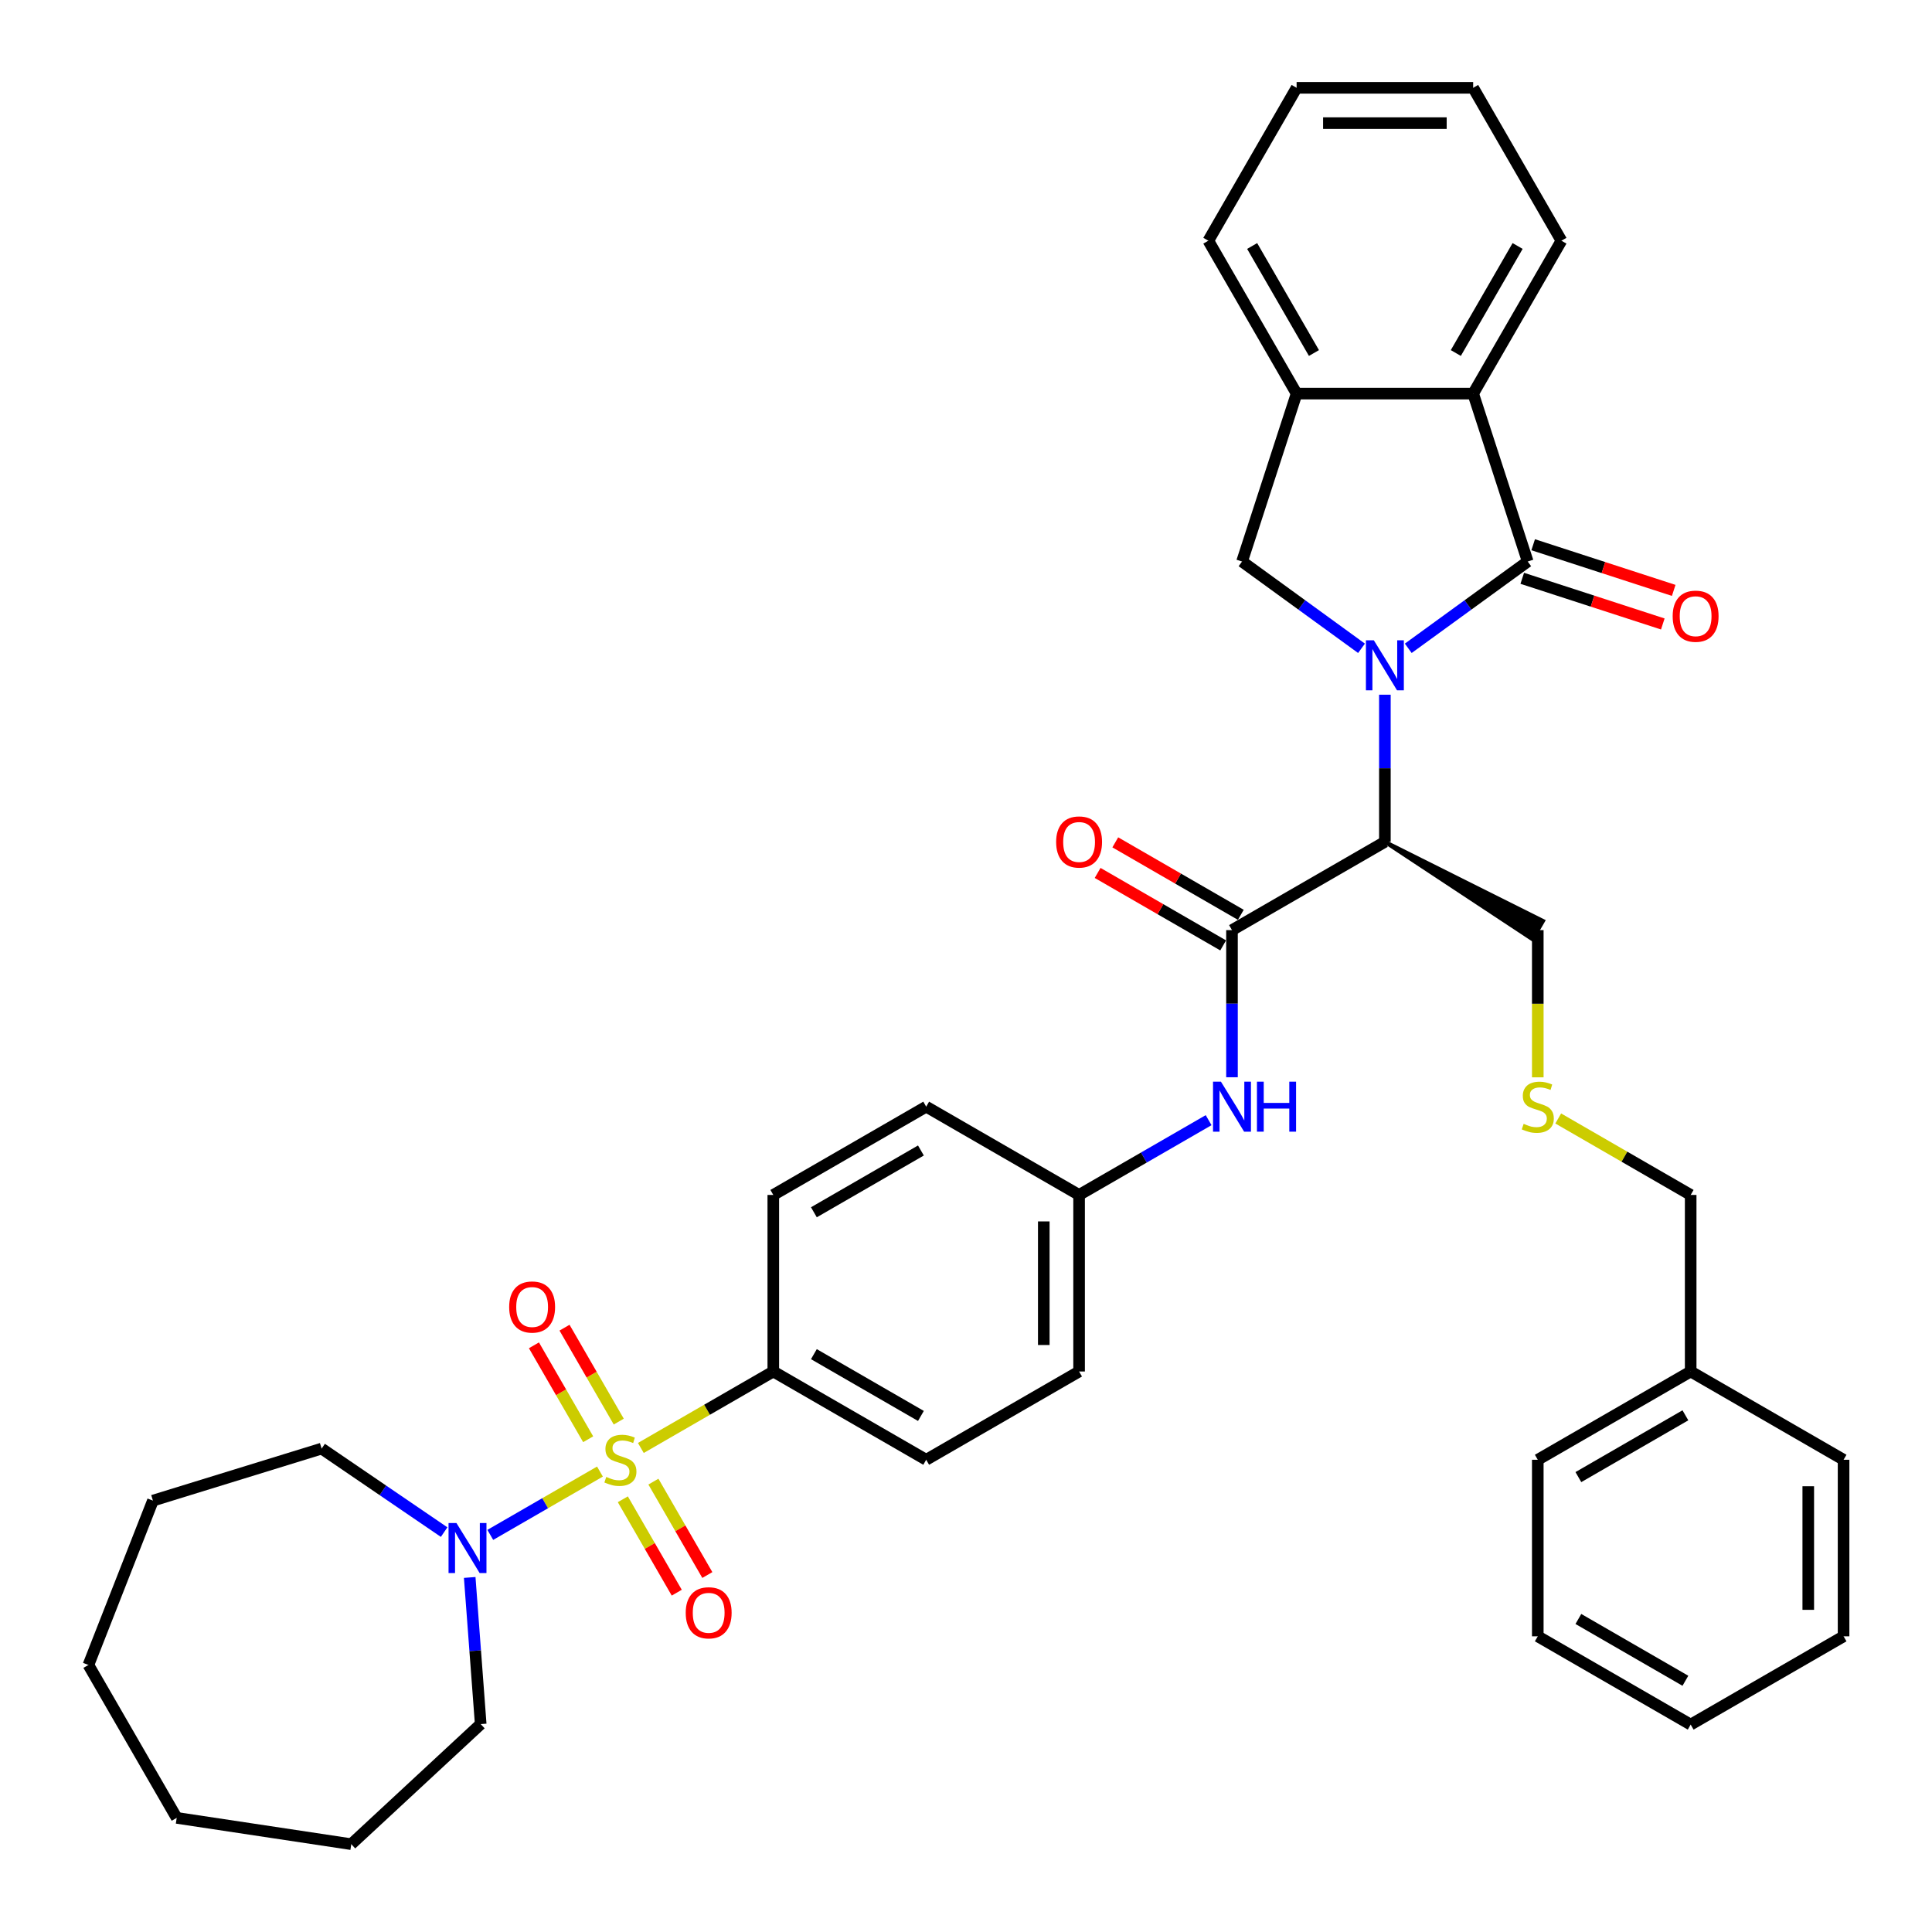 <?xml version='1.0' encoding='iso-8859-1'?>
<svg version='1.1' baseProfile='full'
              xmlns='http://www.w3.org/2000/svg'
                      xmlns:rdkit='http://www.rdkit.org/xml'
                      xmlns:xlink='http://www.w3.org/1999/xlink'
                  xml:space='preserve'
width='1000px' height='1000px' viewBox='0 0 1000 1000'>
<!-- END OF HEADER -->
<rect style='opacity:1.0;fill:#FFFFFF;stroke:none' width='1000' height='1000' x='0' y='0'> </rect>
<path class='bond-1' d='M 728.913,335.564 L 759.828,313.103' style='fill:none;fill-rule:evenodd;stroke:#0000FF;stroke-width:6px;stroke-linecap:butt;stroke-linejoin:miter;stroke-opacity:1' />
<path class='bond-1' d='M 759.828,313.103 L 790.743,290.642' style='fill:none;fill-rule:evenodd;stroke:#000000;stroke-width:6px;stroke-linecap:butt;stroke-linejoin:miter;stroke-opacity:1' />
<path class='bond-2' d='M 716.814,359.579 L 716.814,397.658' style='fill:none;fill-rule:evenodd;stroke:#0000FF;stroke-width:6px;stroke-linecap:butt;stroke-linejoin:miter;stroke-opacity:1' />
<path class='bond-2' d='M 716.814,397.658 L 716.814,435.736' style='fill:none;fill-rule:evenodd;stroke:#000000;stroke-width:6px;stroke-linecap:butt;stroke-linejoin:miter;stroke-opacity:1' />
<path class='bond-4' d='M 704.715,335.564 L 673.8,313.103' style='fill:none;fill-rule:evenodd;stroke:#0000FF;stroke-width:6px;stroke-linecap:butt;stroke-linejoin:miter;stroke-opacity:1' />
<path class='bond-4' d='M 673.8,313.103 L 642.884,290.642' style='fill:none;fill-rule:evenodd;stroke:#000000;stroke-width:6px;stroke-linecap:butt;stroke-linejoin:miter;stroke-opacity:1' />
<path class='bond-0' d='M 331.701,749.463 L 365.979,729.673' style='fill:none;fill-rule:evenodd;stroke:#CCCC00;stroke-width:6px;stroke-linecap:butt;stroke-linejoin:miter;stroke-opacity:1' />
<path class='bond-0' d='M 365.979,729.673 L 400.258,709.882' style='fill:none;fill-rule:evenodd;stroke:#000000;stroke-width:6px;stroke-linecap:butt;stroke-linejoin:miter;stroke-opacity:1' />
<path class='bond-5' d='M 310.537,761.682 L 282.155,778.069' style='fill:none;fill-rule:evenodd;stroke:#CCCC00;stroke-width:6px;stroke-linecap:butt;stroke-linejoin:miter;stroke-opacity:1' />
<path class='bond-5' d='M 282.155,778.069 L 253.773,794.455' style='fill:none;fill-rule:evenodd;stroke:#0000FF;stroke-width:6px;stroke-linecap:butt;stroke-linejoin:miter;stroke-opacity:1' />
<path class='bond-10' d='M 320.264,735.816 L 306.23,711.507' style='fill:none;fill-rule:evenodd;stroke:#CCCC00;stroke-width:6px;stroke-linecap:butt;stroke-linejoin:miter;stroke-opacity:1' />
<path class='bond-10' d='M 306.23,711.507 L 292.195,687.199' style='fill:none;fill-rule:evenodd;stroke:#FF0000;stroke-width:6px;stroke-linecap:butt;stroke-linejoin:miter;stroke-opacity:1' />
<path class='bond-10' d='M 304.436,744.954 L 290.402,720.646' style='fill:none;fill-rule:evenodd;stroke:#CCCC00;stroke-width:6px;stroke-linecap:butt;stroke-linejoin:miter;stroke-opacity:1' />
<path class='bond-10' d='M 290.402,720.646 L 276.367,696.337' style='fill:none;fill-rule:evenodd;stroke:#FF0000;stroke-width:6px;stroke-linecap:butt;stroke-linejoin:miter;stroke-opacity:1' />
<path class='bond-11' d='M 322.375,776.024 L 336.331,800.197' style='fill:none;fill-rule:evenodd;stroke:#CCCC00;stroke-width:6px;stroke-linecap:butt;stroke-linejoin:miter;stroke-opacity:1' />
<path class='bond-11' d='M 336.331,800.197 L 350.287,824.369' style='fill:none;fill-rule:evenodd;stroke:#FF0000;stroke-width:6px;stroke-linecap:butt;stroke-linejoin:miter;stroke-opacity:1' />
<path class='bond-11' d='M 338.202,766.886 L 352.158,791.058' style='fill:none;fill-rule:evenodd;stroke:#CCCC00;stroke-width:6px;stroke-linecap:butt;stroke-linejoin:miter;stroke-opacity:1' />
<path class='bond-11' d='M 352.158,791.058 L 366.114,815.231' style='fill:none;fill-rule:evenodd;stroke:#FF0000;stroke-width:6px;stroke-linecap:butt;stroke-linejoin:miter;stroke-opacity:1' />
<path class='bond-6' d='M 790.743,290.642 L 762.505,203.732' style='fill:none;fill-rule:evenodd;stroke:#000000;stroke-width:6px;stroke-linecap:butt;stroke-linejoin:miter;stroke-opacity:1' />
<path class='bond-12' d='M 787.919,299.333 L 824.292,311.151' style='fill:none;fill-rule:evenodd;stroke:#000000;stroke-width:6px;stroke-linecap:butt;stroke-linejoin:miter;stroke-opacity:1' />
<path class='bond-12' d='M 824.292,311.151 L 860.664,322.969' style='fill:none;fill-rule:evenodd;stroke:#FF0000;stroke-width:6px;stroke-linecap:butt;stroke-linejoin:miter;stroke-opacity:1' />
<path class='bond-12' d='M 793.567,281.951 L 829.94,293.769' style='fill:none;fill-rule:evenodd;stroke:#000000;stroke-width:6px;stroke-linecap:butt;stroke-linejoin:miter;stroke-opacity:1' />
<path class='bond-12' d='M 829.94,293.769 L 866.312,305.587' style='fill:none;fill-rule:evenodd;stroke:#FF0000;stroke-width:6px;stroke-linecap:butt;stroke-linejoin:miter;stroke-opacity:1' />
<path class='bond-3' d='M 716.814,435.736 L 637.675,481.427' style='fill:none;fill-rule:evenodd;stroke:#000000;stroke-width:6px;stroke-linecap:butt;stroke-linejoin:miter;stroke-opacity:1' />
<path class='bond-18' d='M 716.814,435.736 L 793.211,486.176 L 798.694,476.679 Z' style='fill:#000000;fill-rule:evenodd;fill-opacity:1;stroke:#000000;stroke-width:2px;stroke-linecap:butt;stroke-linejoin:miter;stroke-opacity:1;' />
<path class='bond-9' d='M 637.675,481.427 L 637.675,519.506' style='fill:none;fill-rule:evenodd;stroke:#000000;stroke-width:6px;stroke-linecap:butt;stroke-linejoin:miter;stroke-opacity:1' />
<path class='bond-9' d='M 637.675,519.506 L 637.675,557.585' style='fill:none;fill-rule:evenodd;stroke:#0000FF;stroke-width:6px;stroke-linecap:butt;stroke-linejoin:miter;stroke-opacity:1' />
<path class='bond-13' d='M 642.244,473.513 L 609.757,454.757' style='fill:none;fill-rule:evenodd;stroke:#000000;stroke-width:6px;stroke-linecap:butt;stroke-linejoin:miter;stroke-opacity:1' />
<path class='bond-13' d='M 609.757,454.757 L 577.269,436' style='fill:none;fill-rule:evenodd;stroke:#FF0000;stroke-width:6px;stroke-linecap:butt;stroke-linejoin:miter;stroke-opacity:1' />
<path class='bond-13' d='M 633.106,489.341 L 600.618,470.585' style='fill:none;fill-rule:evenodd;stroke:#000000;stroke-width:6px;stroke-linecap:butt;stroke-linejoin:miter;stroke-opacity:1' />
<path class='bond-13' d='M 600.618,470.585 L 568.131,451.828' style='fill:none;fill-rule:evenodd;stroke:#FF0000;stroke-width:6px;stroke-linecap:butt;stroke-linejoin:miter;stroke-opacity:1' />
<path class='bond-7' d='M 642.884,290.642 L 671.123,203.732' style='fill:none;fill-rule:evenodd;stroke:#000000;stroke-width:6px;stroke-linecap:butt;stroke-linejoin:miter;stroke-opacity:1' />
<path class='bond-21' d='M 243.121,816.488 L 245.965,854.439' style='fill:none;fill-rule:evenodd;stroke:#0000FF;stroke-width:6px;stroke-linecap:butt;stroke-linejoin:miter;stroke-opacity:1' />
<path class='bond-21' d='M 245.965,854.439 L 248.809,892.39' style='fill:none;fill-rule:evenodd;stroke:#000000;stroke-width:6px;stroke-linecap:butt;stroke-linejoin:miter;stroke-opacity:1' />
<path class='bond-22' d='M 229.881,793.015 L 198.179,771.401' style='fill:none;fill-rule:evenodd;stroke:#0000FF;stroke-width:6px;stroke-linecap:butt;stroke-linejoin:miter;stroke-opacity:1' />
<path class='bond-22' d='M 198.179,771.401 L 166.477,749.787' style='fill:none;fill-rule:evenodd;stroke:#000000;stroke-width:6px;stroke-linecap:butt;stroke-linejoin:miter;stroke-opacity:1' />
<path class='bond-23' d='M 762.505,203.732 L 808.196,124.594' style='fill:none;fill-rule:evenodd;stroke:#000000;stroke-width:6px;stroke-linecap:butt;stroke-linejoin:miter;stroke-opacity:1' />
<path class='bond-23' d='M 753.531,182.723 L 785.514,127.326' style='fill:none;fill-rule:evenodd;stroke:#000000;stroke-width:6px;stroke-linecap:butt;stroke-linejoin:miter;stroke-opacity:1' />
<path class='bond-38' d='M 762.505,203.732 L 671.123,203.732' style='fill:none;fill-rule:evenodd;stroke:#000000;stroke-width:6px;stroke-linecap:butt;stroke-linejoin:miter;stroke-opacity:1' />
<path class='bond-25' d='M 671.123,203.732 L 625.432,124.594' style='fill:none;fill-rule:evenodd;stroke:#000000;stroke-width:6px;stroke-linecap:butt;stroke-linejoin:miter;stroke-opacity:1' />
<path class='bond-25' d='M 680.097,182.723 L 648.113,127.326' style='fill:none;fill-rule:evenodd;stroke:#000000;stroke-width:6px;stroke-linecap:butt;stroke-linejoin:miter;stroke-opacity:1' />
<path class='bond-8' d='M 400.258,709.882 L 479.397,755.573' style='fill:none;fill-rule:evenodd;stroke:#000000;stroke-width:6px;stroke-linecap:butt;stroke-linejoin:miter;stroke-opacity:1' />
<path class='bond-8' d='M 421.267,700.908 L 476.664,732.891' style='fill:none;fill-rule:evenodd;stroke:#000000;stroke-width:6px;stroke-linecap:butt;stroke-linejoin:miter;stroke-opacity:1' />
<path class='bond-40' d='M 400.258,709.882 L 400.258,618.5' style='fill:none;fill-rule:evenodd;stroke:#000000;stroke-width:6px;stroke-linecap:butt;stroke-linejoin:miter;stroke-opacity:1' />
<path class='bond-16' d='M 625.576,579.795 L 592.056,599.147' style='fill:none;fill-rule:evenodd;stroke:#0000FF;stroke-width:6px;stroke-linecap:butt;stroke-linejoin:miter;stroke-opacity:1' />
<path class='bond-16' d='M 592.056,599.147 L 558.536,618.5' style='fill:none;fill-rule:evenodd;stroke:#000000;stroke-width:6px;stroke-linecap:butt;stroke-linejoin:miter;stroke-opacity:1' />
<path class='bond-14' d='M 400.258,618.5 L 479.397,572.809' style='fill:none;fill-rule:evenodd;stroke:#000000;stroke-width:6px;stroke-linecap:butt;stroke-linejoin:miter;stroke-opacity:1' />
<path class='bond-14' d='M 421.267,627.474 L 476.664,595.491' style='fill:none;fill-rule:evenodd;stroke:#000000;stroke-width:6px;stroke-linecap:butt;stroke-linejoin:miter;stroke-opacity:1' />
<path class='bond-15' d='M 479.397,755.573 L 558.536,709.882' style='fill:none;fill-rule:evenodd;stroke:#000000;stroke-width:6px;stroke-linecap:butt;stroke-linejoin:miter;stroke-opacity:1' />
<path class='bond-19' d='M 558.536,618.5 L 479.397,572.809' style='fill:none;fill-rule:evenodd;stroke:#000000;stroke-width:6px;stroke-linecap:butt;stroke-linejoin:miter;stroke-opacity:1' />
<path class='bond-20' d='M 558.536,618.5 L 558.536,709.882' style='fill:none;fill-rule:evenodd;stroke:#000000;stroke-width:6px;stroke-linecap:butt;stroke-linejoin:miter;stroke-opacity:1' />
<path class='bond-20' d='M 540.26,632.207 L 540.26,696.175' style='fill:none;fill-rule:evenodd;stroke:#000000;stroke-width:6px;stroke-linecap:butt;stroke-linejoin:miter;stroke-opacity:1' />
<path class='bond-17' d='M 795.953,557.622 L 795.953,519.524' style='fill:none;fill-rule:evenodd;stroke:#CCCC00;stroke-width:6px;stroke-linecap:butt;stroke-linejoin:miter;stroke-opacity:1' />
<path class='bond-17' d='M 795.953,519.524 L 795.953,481.427' style='fill:none;fill-rule:evenodd;stroke:#000000;stroke-width:6px;stroke-linecap:butt;stroke-linejoin:miter;stroke-opacity:1' />
<path class='bond-26' d='M 806.535,578.919 L 840.813,598.709' style='fill:none;fill-rule:evenodd;stroke:#CCCC00;stroke-width:6px;stroke-linecap:butt;stroke-linejoin:miter;stroke-opacity:1' />
<path class='bond-26' d='M 840.813,598.709 L 875.092,618.5' style='fill:none;fill-rule:evenodd;stroke:#000000;stroke-width:6px;stroke-linecap:butt;stroke-linejoin:miter;stroke-opacity:1' />
<path class='bond-30' d='M 248.809,892.39 L 181.821,954.545' style='fill:none;fill-rule:evenodd;stroke:#000000;stroke-width:6px;stroke-linecap:butt;stroke-linejoin:miter;stroke-opacity:1' />
<path class='bond-29' d='M 166.477,749.787 L 79.155,776.722' style='fill:none;fill-rule:evenodd;stroke:#000000;stroke-width:6px;stroke-linecap:butt;stroke-linejoin:miter;stroke-opacity:1' />
<path class='bond-31' d='M 808.196,124.594 L 762.505,45.455' style='fill:none;fill-rule:evenodd;stroke:#000000;stroke-width:6px;stroke-linecap:butt;stroke-linejoin:miter;stroke-opacity:1' />
<path class='bond-24' d='M 875.092,709.882 L 875.092,618.5' style='fill:none;fill-rule:evenodd;stroke:#000000;stroke-width:6px;stroke-linecap:butt;stroke-linejoin:miter;stroke-opacity:1' />
<path class='bond-27' d='M 875.092,709.882 L 795.953,755.573' style='fill:none;fill-rule:evenodd;stroke:#000000;stroke-width:6px;stroke-linecap:butt;stroke-linejoin:miter;stroke-opacity:1' />
<path class='bond-27' d='M 872.359,732.563 L 816.962,764.547' style='fill:none;fill-rule:evenodd;stroke:#000000;stroke-width:6px;stroke-linecap:butt;stroke-linejoin:miter;stroke-opacity:1' />
<path class='bond-28' d='M 875.092,709.882 L 954.231,755.573' style='fill:none;fill-rule:evenodd;stroke:#000000;stroke-width:6px;stroke-linecap:butt;stroke-linejoin:miter;stroke-opacity:1' />
<path class='bond-32' d='M 625.432,124.594 L 671.123,45.455' style='fill:none;fill-rule:evenodd;stroke:#000000;stroke-width:6px;stroke-linecap:butt;stroke-linejoin:miter;stroke-opacity:1' />
<path class='bond-34' d='M 795.953,755.573 L 795.953,846.955' style='fill:none;fill-rule:evenodd;stroke:#000000;stroke-width:6px;stroke-linecap:butt;stroke-linejoin:miter;stroke-opacity:1' />
<path class='bond-33' d='M 954.231,755.573 L 954.231,846.955' style='fill:none;fill-rule:evenodd;stroke:#000000;stroke-width:6px;stroke-linecap:butt;stroke-linejoin:miter;stroke-opacity:1' />
<path class='bond-33' d='M 935.954,769.28 L 935.954,833.247' style='fill:none;fill-rule:evenodd;stroke:#000000;stroke-width:6px;stroke-linecap:butt;stroke-linejoin:miter;stroke-opacity:1' />
<path class='bond-35' d='M 79.155,776.722 L 45.769,861.787' style='fill:none;fill-rule:evenodd;stroke:#000000;stroke-width:6px;stroke-linecap:butt;stroke-linejoin:miter;stroke-opacity:1' />
<path class='bond-37' d='M 181.821,954.545 L 91.46,940.926' style='fill:none;fill-rule:evenodd;stroke:#000000;stroke-width:6px;stroke-linecap:butt;stroke-linejoin:miter;stroke-opacity:1' />
<path class='bond-39' d='M 762.505,45.455 L 671.123,45.455' style='fill:none;fill-rule:evenodd;stroke:#000000;stroke-width:6px;stroke-linecap:butt;stroke-linejoin:miter;stroke-opacity:1' />
<path class='bond-39' d='M 748.797,63.731 L 684.83,63.731' style='fill:none;fill-rule:evenodd;stroke:#000000;stroke-width:6px;stroke-linecap:butt;stroke-linejoin:miter;stroke-opacity:1' />
<path class='bond-36' d='M 954.231,846.955 L 875.092,892.646' style='fill:none;fill-rule:evenodd;stroke:#000000;stroke-width:6px;stroke-linecap:butt;stroke-linejoin:miter;stroke-opacity:1' />
<path class='bond-41' d='M 795.953,846.955 L 875.092,892.646' style='fill:none;fill-rule:evenodd;stroke:#000000;stroke-width:6px;stroke-linecap:butt;stroke-linejoin:miter;stroke-opacity:1' />
<path class='bond-41' d='M 816.962,837.98 L 872.359,869.964' style='fill:none;fill-rule:evenodd;stroke:#000000;stroke-width:6px;stroke-linecap:butt;stroke-linejoin:miter;stroke-opacity:1' />
<path class='bond-42' d='M 45.769,861.787 L 91.46,940.926' style='fill:none;fill-rule:evenodd;stroke:#000000;stroke-width:6px;stroke-linecap:butt;stroke-linejoin:miter;stroke-opacity:1' />
<path  class='atom-0' d='M 711.093 331.415
L 719.574 345.122
Q 720.414 346.475, 721.767 348.924
Q 723.119 351.373, 723.192 351.519
L 723.192 331.415
L 726.628 331.415
L 726.628 357.294
L 723.083 357.294
L 713.981 342.308
Q 712.921 340.553, 711.788 338.543
Q 710.691 336.532, 710.362 335.911
L 710.362 357.294
L 706.999 357.294
L 706.999 331.415
L 711.093 331.415
' fill='#0000FF'/>
<path  class='atom-1' d='M 313.808 764.455
Q 314.101 764.565, 315.307 765.077
Q 316.513 765.588, 317.829 765.917
Q 319.182 766.21, 320.498 766.21
Q 322.947 766.21, 324.372 765.04
Q 325.798 763.834, 325.798 761.75
Q 325.798 760.325, 325.067 759.447
Q 324.372 758.57, 323.276 758.095
Q 322.179 757.62, 320.351 757.071
Q 318.049 756.377, 316.66 755.719
Q 315.307 755.061, 314.32 753.672
Q 313.37 752.283, 313.37 749.944
Q 313.37 746.691, 315.563 744.68
Q 317.793 742.67, 322.179 742.67
Q 325.176 742.67, 328.576 744.095
L 327.735 746.91
Q 324.628 745.63, 322.289 745.63
Q 319.766 745.63, 318.377 746.691
Q 316.988 747.714, 317.025 749.505
Q 317.025 750.894, 317.72 751.735
Q 318.451 752.576, 319.474 753.051
Q 320.534 753.526, 322.289 754.074
Q 324.628 754.805, 326.017 755.536
Q 327.406 756.267, 328.393 757.766
Q 329.416 759.228, 329.416 761.75
Q 329.416 765.332, 327.004 767.27
Q 324.628 769.17, 320.644 769.17
Q 318.341 769.17, 316.586 768.659
Q 314.868 768.184, 312.821 767.343
L 313.808 764.455
' fill='#CCCC00'/>
<path  class='atom-6' d='M 236.259 788.324
L 244.74 802.031
Q 245.58 803.384, 246.933 805.833
Q 248.285 808.282, 248.358 808.428
L 248.358 788.324
L 251.794 788.324
L 251.794 814.203
L 248.249 814.203
L 239.147 799.217
Q 238.087 797.462, 236.954 795.452
Q 235.857 793.441, 235.528 792.82
L 235.528 814.203
L 232.166 814.203
L 232.166 788.324
L 236.259 788.324
' fill='#0000FF'/>
<path  class='atom-10' d='M 631.954 559.87
L 640.435 573.577
Q 641.275 574.929, 642.628 577.378
Q 643.98 579.827, 644.053 579.974
L 644.053 559.87
L 647.489 559.87
L 647.489 585.749
L 643.944 585.749
L 634.842 570.762
Q 633.782 569.008, 632.649 566.997
Q 631.552 564.987, 631.223 564.366
L 631.223 585.749
L 627.86 585.749
L 627.86 559.87
L 631.954 559.87
' fill='#0000FF'/>
<path  class='atom-10' d='M 650.596 559.87
L 654.105 559.87
L 654.105 570.872
L 667.337 570.872
L 667.337 559.87
L 670.846 559.87
L 670.846 585.749
L 667.337 585.749
L 667.337 573.796
L 654.105 573.796
L 654.105 585.749
L 650.596 585.749
L 650.596 559.87
' fill='#0000FF'/>
<path  class='atom-11' d='M 263.548 676.507
Q 263.548 670.293, 266.619 666.82
Q 269.689 663.348, 275.428 663.348
Q 281.167 663.348, 284.237 666.82
Q 287.308 670.293, 287.308 676.507
Q 287.308 682.794, 284.201 686.376
Q 281.094 689.922, 275.428 689.922
Q 269.726 689.922, 266.619 686.376
Q 263.548 682.831, 263.548 676.507
M 275.428 686.998
Q 279.376 686.998, 281.496 684.366
Q 283.652 681.697, 283.652 676.507
Q 283.652 671.426, 281.496 668.867
Q 279.376 666.272, 275.428 666.272
Q 271.48 666.272, 269.324 668.831
Q 267.204 671.39, 267.204 676.507
Q 267.204 681.734, 269.324 684.366
Q 271.48 686.998, 275.428 686.998
' fill='#FF0000'/>
<path  class='atom-12' d='M 354.93 834.785
Q 354.93 828.571, 358.001 825.098
Q 361.071 821.626, 366.81 821.626
Q 372.549 821.626, 375.619 825.098
Q 378.689 828.571, 378.689 834.785
Q 378.689 841.072, 375.583 844.654
Q 372.476 848.2, 366.81 848.2
Q 361.108 848.2, 358.001 844.654
Q 354.93 841.109, 354.93 834.785
M 366.81 845.276
Q 370.758 845.276, 372.878 842.644
Q 375.034 839.975, 375.034 834.785
Q 375.034 829.704, 372.878 827.145
Q 370.758 824.55, 366.81 824.55
Q 362.862 824.55, 360.706 827.109
Q 358.585 829.668, 358.585 834.785
Q 358.585 840.012, 360.706 842.644
Q 362.862 845.276, 366.81 845.276
' fill='#FF0000'/>
<path  class='atom-13' d='M 865.773 318.953
Q 865.773 312.739, 868.843 309.267
Q 871.914 305.794, 877.653 305.794
Q 883.391 305.794, 886.462 309.267
Q 889.532 312.739, 889.532 318.953
Q 889.532 325.24, 886.425 328.823
Q 883.318 332.368, 877.653 332.368
Q 871.95 332.368, 868.843 328.823
Q 865.773 325.277, 865.773 318.953
M 877.653 329.444
Q 881.6 329.444, 883.72 326.812
Q 885.877 324.144, 885.877 318.953
Q 885.877 313.873, 883.72 311.314
Q 881.6 308.719, 877.653 308.719
Q 873.705 308.719, 871.548 311.277
Q 869.428 313.836, 869.428 318.953
Q 869.428 324.18, 871.548 326.812
Q 873.705 329.444, 877.653 329.444
' fill='#FF0000'/>
<path  class='atom-14' d='M 546.656 435.81
Q 546.656 429.596, 549.727 426.123
Q 552.797 422.651, 558.536 422.651
Q 564.275 422.651, 567.345 426.123
Q 570.416 429.596, 570.416 435.81
Q 570.416 442.097, 567.309 445.679
Q 564.202 449.224, 558.536 449.224
Q 552.834 449.224, 549.727 445.679
Q 546.656 442.133, 546.656 435.81
M 558.536 446.3
Q 562.484 446.3, 564.604 443.668
Q 566.76 441, 566.76 435.81
Q 566.76 430.729, 564.604 428.17
Q 562.484 425.575, 558.536 425.575
Q 554.588 425.575, 552.432 428.134
Q 550.312 430.692, 550.312 435.81
Q 550.312 441.037, 552.432 443.668
Q 554.588 446.3, 558.536 446.3
' fill='#FF0000'/>
<path  class='atom-18' d='M 788.642 581.692
Q 788.935 581.801, 790.141 582.313
Q 791.347 582.825, 792.663 583.154
Q 794.015 583.446, 795.331 583.446
Q 797.78 583.446, 799.206 582.276
Q 800.632 581.07, 800.632 578.987
Q 800.632 577.561, 799.9 576.684
Q 799.206 575.807, 798.109 575.331
Q 797.013 574.856, 795.185 574.308
Q 792.882 573.613, 791.493 572.955
Q 790.141 572.297, 789.154 570.908
Q 788.204 569.519, 788.204 567.18
Q 788.204 563.927, 790.397 561.916
Q 792.626 559.906, 797.013 559.906
Q 800.01 559.906, 803.41 561.332
L 802.569 564.146
Q 799.462 562.867, 797.122 562.867
Q 794.6 562.867, 793.211 563.927
Q 791.822 564.95, 791.859 566.741
Q 791.859 568.13, 792.553 568.971
Q 793.284 569.812, 794.308 570.287
Q 795.368 570.762, 797.122 571.311
Q 799.462 572.042, 800.851 572.773
Q 802.24 573.504, 803.227 575.002
Q 804.25 576.464, 804.25 578.987
Q 804.25 582.569, 801.838 584.506
Q 799.462 586.407, 795.478 586.407
Q 793.175 586.407, 791.42 585.895
Q 789.702 585.42, 787.655 584.579
L 788.642 581.692
' fill='#CCCC00'/>
</svg>
